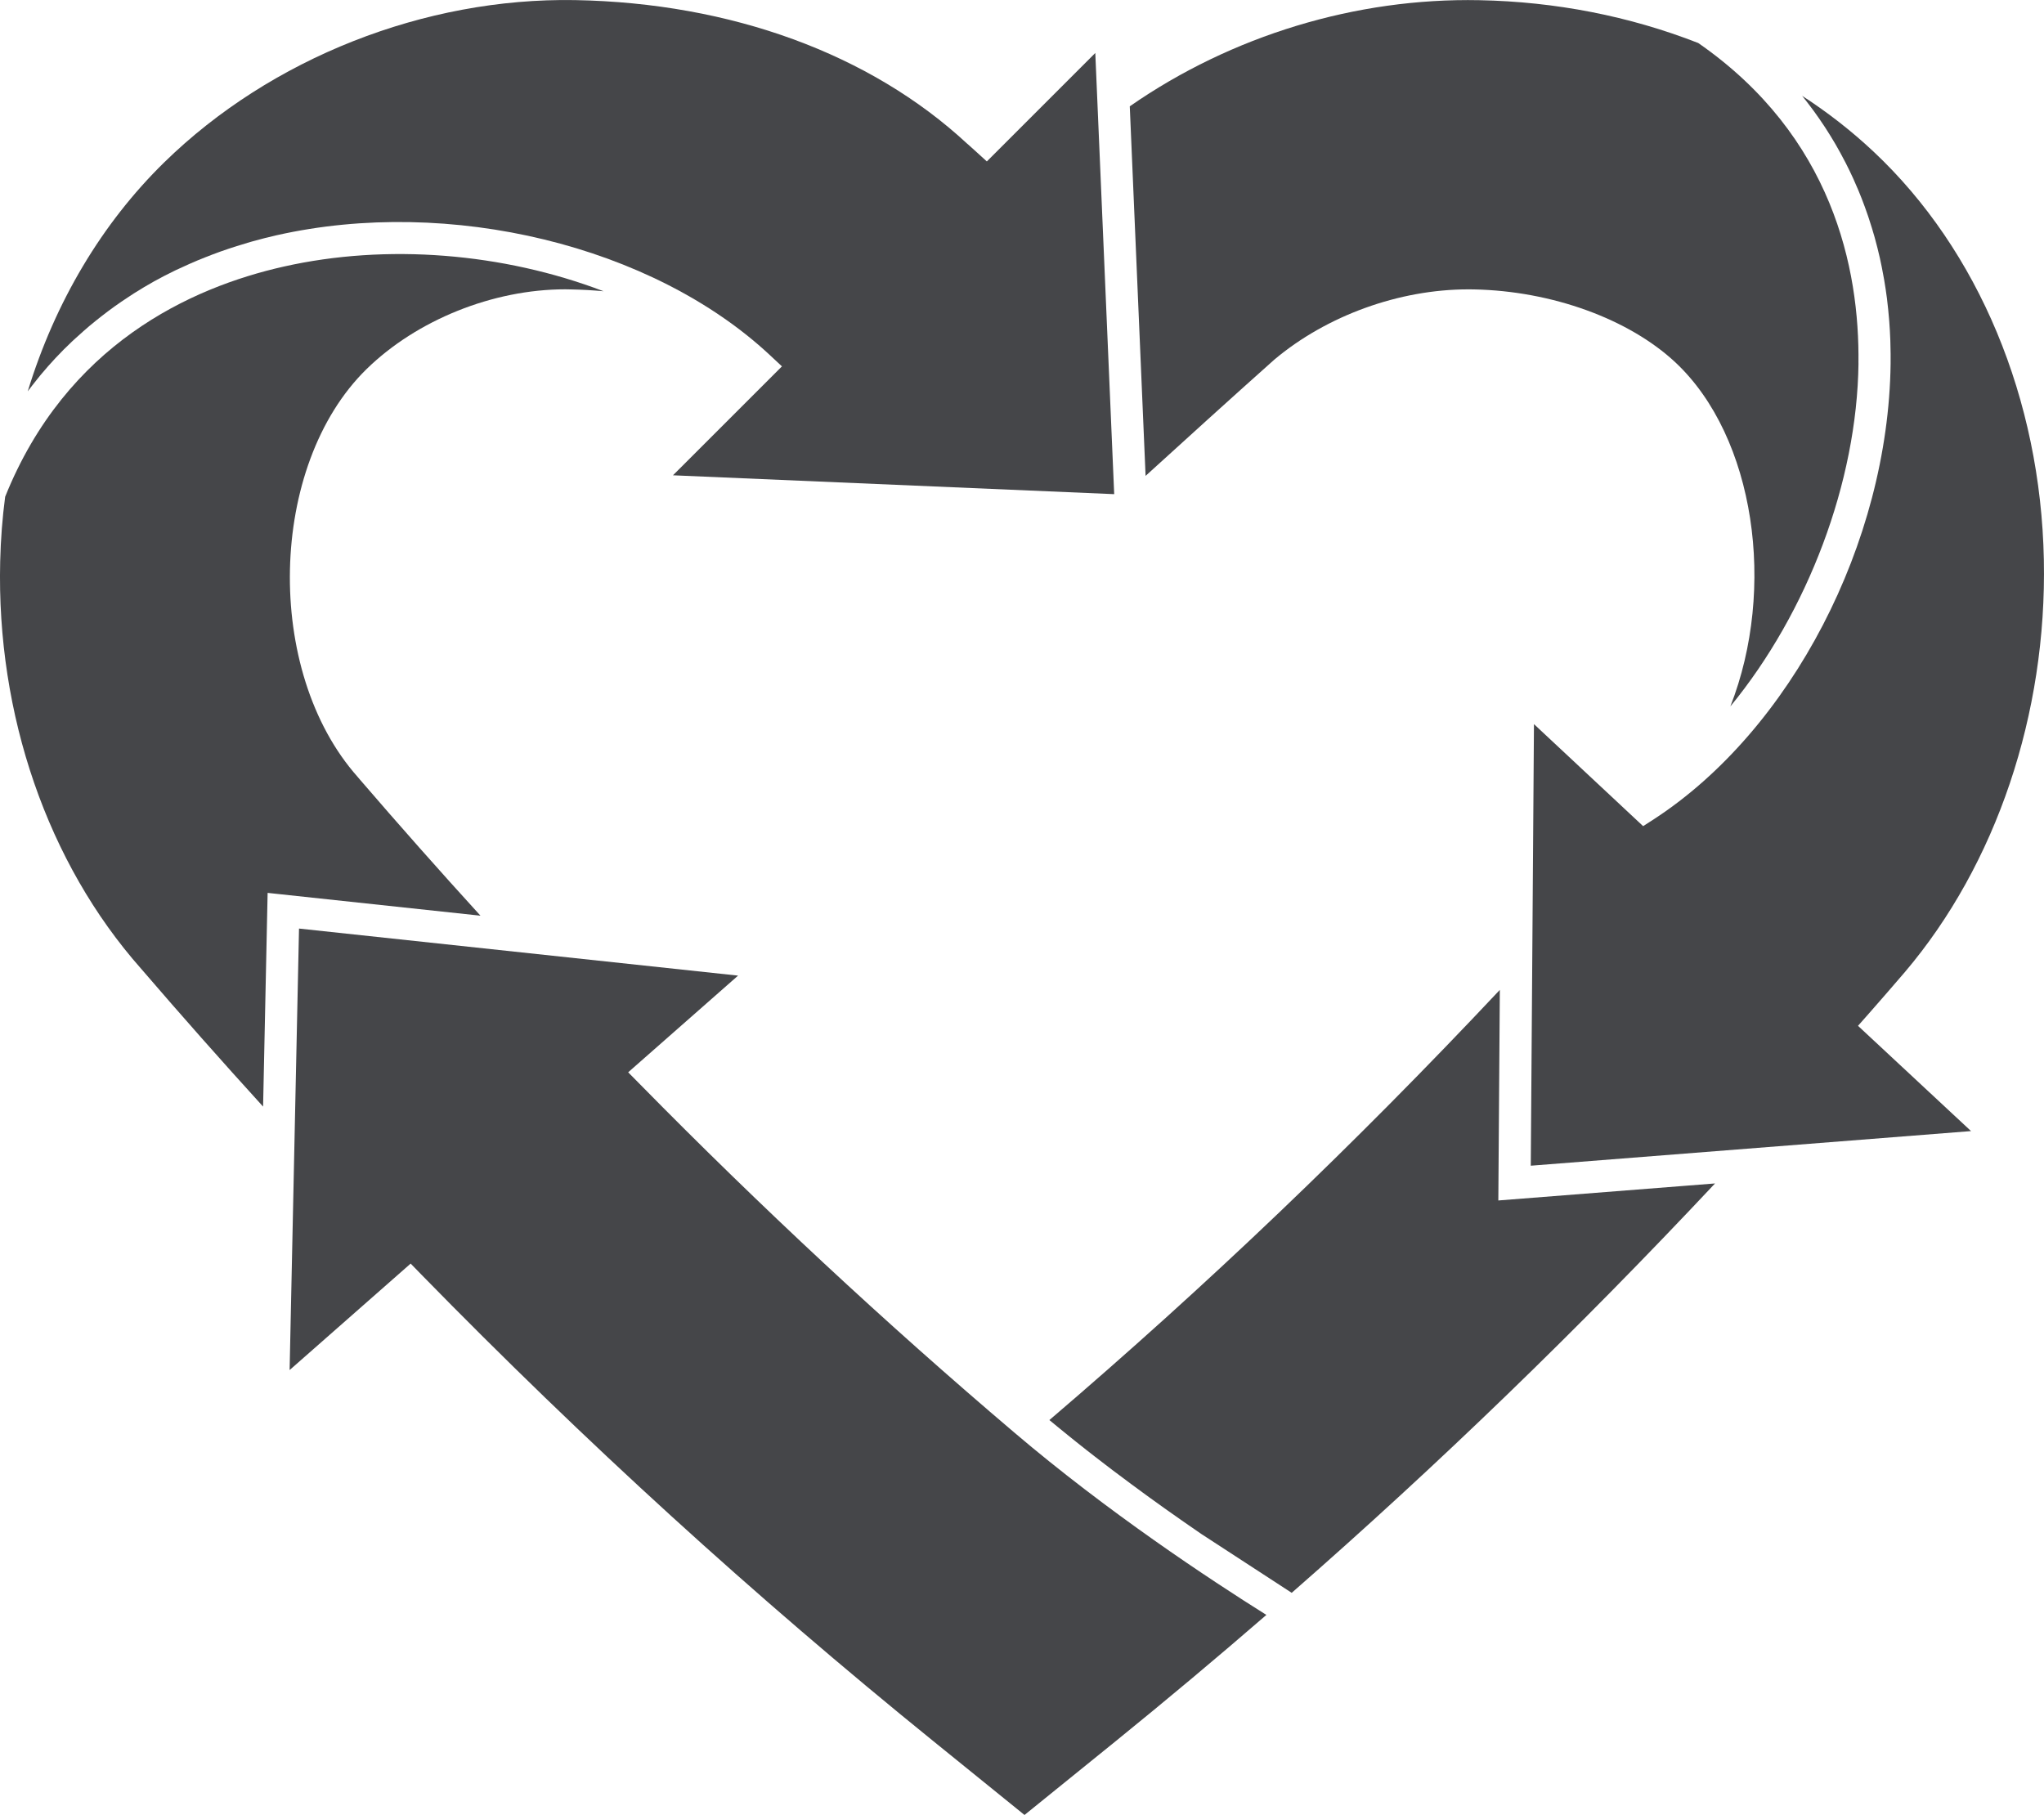 <?xml version="1.0" encoding="UTF-8"?>
<svg xmlns="http://www.w3.org/2000/svg" id="a" data-name="Layer 1" width="42.388" height="37.64" viewBox="0 0 42.388 37.64">
  <path d="m21.927,29.586c.073.06.147.119.22.179.055.044.109.088.164.132.074.059.148.117.222.176l.163.127c.075.059.151.116.226.174l.157.12c.078.059.155.117.233.174l.147.11c.082.061.164.121.245.18l.13.095c.102.074.202.146.302.217l.066.047c.122.087.242.171.36.253l.11.076c.081.056.162.112.24.166l1.875,1.221c3.052-2.671,5.927-5.451,8.779-8.49l-4.494.353.031-4.367c-3.014,3.207-6.074,6.129-9.341,8.921l.165.136Z" fill="#454649"></path>
  <path d="m39.487,20.178l.013-.015c1.899-2.236,2.95-5.355,2.885-8.557-.067-3.331-1.353-6.414-3.528-8.458-.452-.425-.949-.814-1.485-1.161l.004.005c.071.088.141.179.208.27l.03.04c.072.099.141.199.208.3l.044.067c.066.103.13.206.192.312l.019.033c.058.101.113.201.166.304l.032.06c.055.107.107.216.158.327l.03.069c.05.112.099.225.143.34.049.125.091.243.132.362l.024.073c.039.118.075.236.109.355l.017.063c.031.113.06.226.086.341l.011.046c.027.122.052.247.074.372l.015.081c.021.126.041.252.057.38l.005.045c.015.12.027.241.037.363l.006.07c.01.128.017.258.022.389l.002.082c.004.135.006.271.004.408-.046,3.709-2.064,7.593-4.907,9.444l-.225.145-2.264-2.116-.066,9.158,9.13-.718-2.344-2.183.215-.243c.248-.282.496-.567.741-.853Z" fill="#454649"></path>
  <path d="m38.54,7.536c.025-1.964-.533-4.71-3.322-6.644C33.786.333,32.258.035,30.68.004c-2.556-.051-5.138.732-7.251,2.201l.328,7.664c.825-.75,1.741-1.583,2.67-2.411,1.085-.913,2.588-1.457,4.021-1.457.039,0,.077,0,.115.001,1.617.031,3.22.613,4.186,1.518,1.646,1.547,2.094,4.685,1.135,7.13,1.604-1.953,2.627-4.65,2.657-7.114Z" fill="#454649"></path>
  <path d="m.781,7.852l.063-.078c.106-.127.207-.241.309-.35.109-.117.22-.228.345-.346.023-.022.046-.043.07-.064l.038-.034c.082-.075.165-.149.25-.221.042-.035.085-.07.128-.105.087-.07.17-.134.253-.197.048-.035.094-.07.142-.104.09-.064.181-.126.274-.187l.043-.028c.028-.019.056-.038.085-.056.146-.092.28-.172.411-.245.139-.077.281-.151.442-.229.032-.015.064-.03.096-.044l.046-.021c.103-.048.208-.095.313-.139.057-.024.114-.047.171-.069.101-.04.203-.079.306-.116.059-.021.118-.042.177-.061.11-.037.222-.072.335-.105l.053-.017c.035-.01.069-.021.104-.03.183-.051.348-.093.505-.128,3.586-.807,7.79.215,10.223,2.484l.253.236-2.26,2.259,9.15.391-.392-9.149-2.249,2.249-.235-.214c-.052-.047-.106-.095-.159-.143l-.017-.014C18.047,1.117,15.161.061,11.926.002c-3.12-.054-6.311,1.204-8.52,3.365-1.292,1.264-2.262,2.894-2.831,4.749.057-.076.116-.152.176-.226l.03-.038Z" fill="#454649"></path>
  <path d="m7.456,16.158l-.037-.044c-1.951-2.193-1.859-6.461.182-8.459,1.045-1.021,2.624-1.655,4.121-1.655.034,0,.07,0,.106.002.232.004.462.017.689.038-2.087-.797-4.497-.992-6.631-.512-1.937.435-4.511,1.618-5.779,4.774-.057.431-.092.881-.103,1.338-.079,3.183.985,6.262,2.92,8.447.828.963,1.678,1.924,2.532,2.862l.094-4.432,4.414.473c-.855-.938-1.698-1.89-2.508-2.832Z" fill="#454649"></path>
  <path d="m21.246,37.64l1.888-1.528c1.066-.864,2.117-1.745,3.128-2.621-1.179-.739-3.293-2.135-5.232-3.786-2.663-2.262-5.272-4.69-7.755-7.216l-.248-.251,2.279-2.005-9.105-.976-.195,9.156,2.51-2.208.221.227c3.404,3.482,6.878,6.648,10.622,9.68l1.887,1.528Z" fill="#454649"></path>
</svg>
